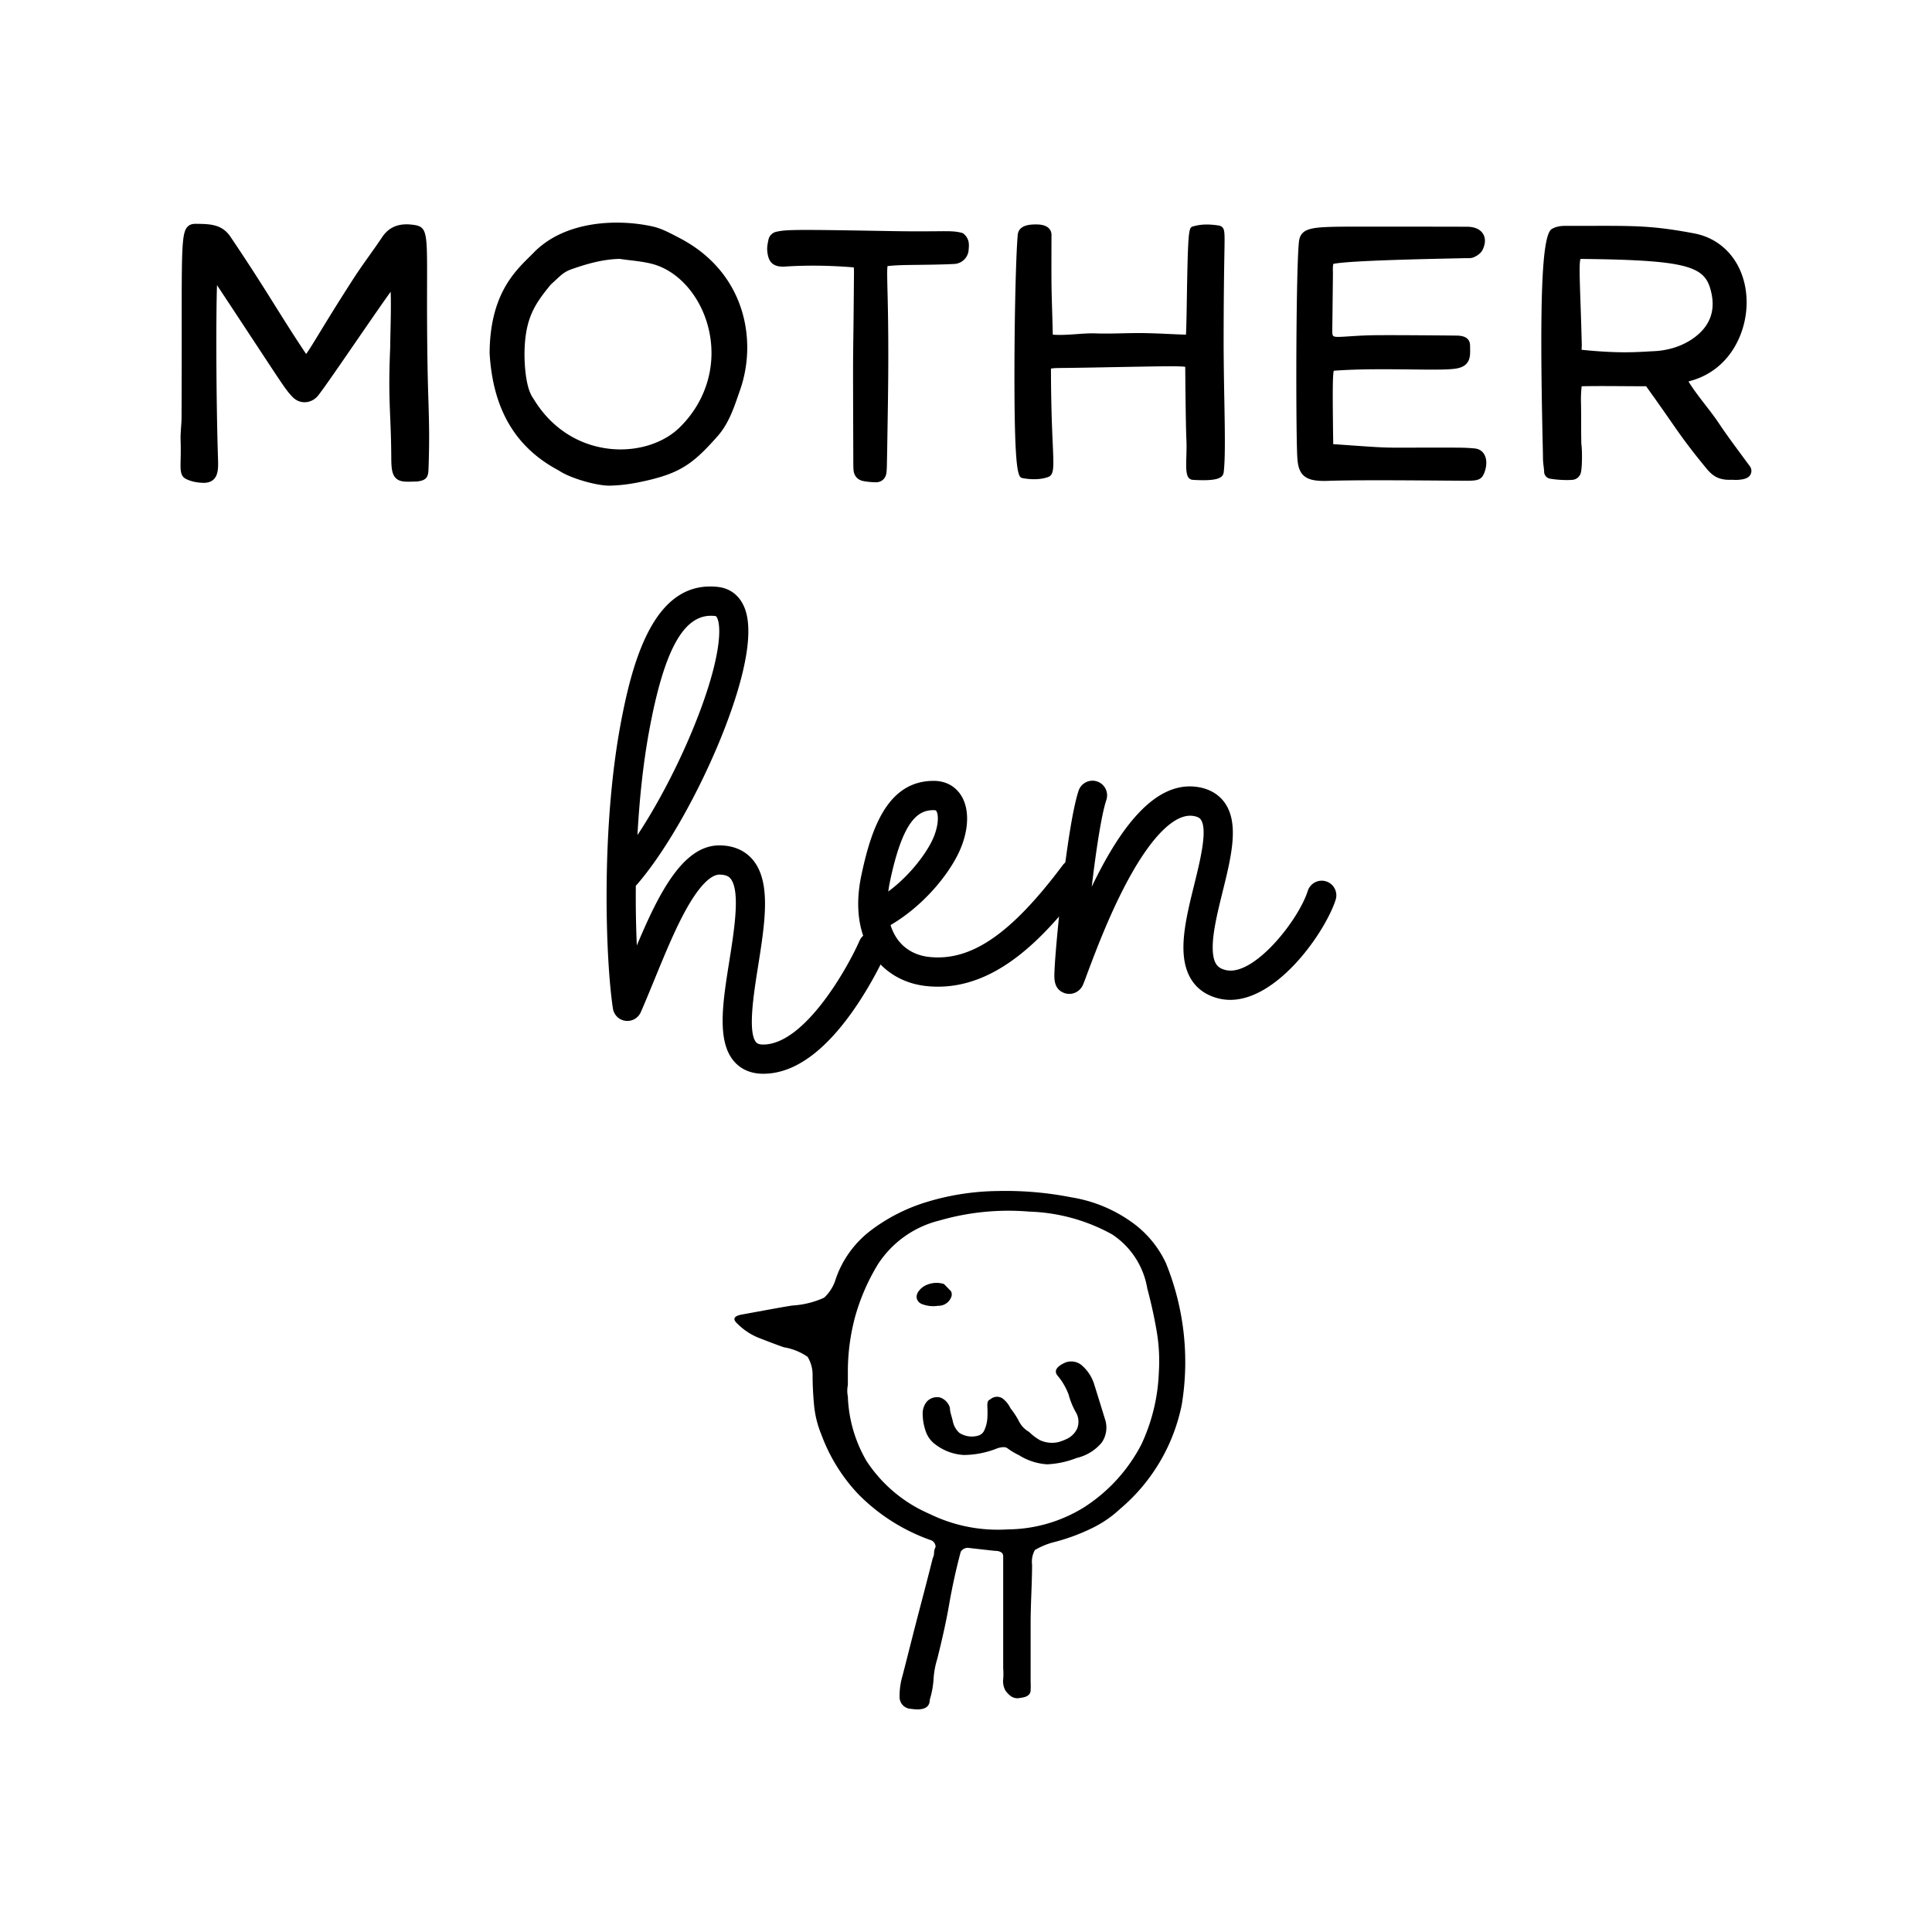 <svg xmlns="http://www.w3.org/2000/svg" viewBox="0 0 400 400" style="enable-background:new 0 0 400 400" xml:space="preserve"><g id="Calque_6"><path d="M37.4 95.13c.02-1.04.05-2.33-.01-4.02-.03-.91.04-1.81.1-2.69.05-.7.1-1.37.1-2.04.03-7.18.03-13.04.03-17.84-.01-17.28-.01-20.39 1.25-21.64.51-.5 1.13-.56 1.65-.56 2.91.03 5.42.05 7.18 2.66 4.15 6.14 6.93 10.58 9.38 14.49 2.01 3.21 3.92 6.25 6.3 9.8.55-.73 1.52-2.32 2.77-4.37 1.61-2.64 3.82-6.26 7.08-11.31 1.02-1.58 2.12-3.13 3.19-4.63.9-1.27 1.83-2.58 2.7-3.88 1.89-2.85 4.68-2.81 6.61-2.53 2.72.4 2.71 1.69 2.69 11.8-.01 4.24-.03 10.06.11 18.21.05 2.49.11 4.57.17 6.4.13 4.39.24 7.86.02 14.08-.05 1.39-.22 2.32-2.05 2.58l-.07.01c-.11.02-.22.04-.33.04l-.39.01c-1.92.06-3.08.11-3.91-.69-.79-.76-.95-2-.96-4.17-.02-3.52-.12-5.99-.22-8.38-.17-4.07-.31-7.58.01-14.82-.01-.67.02-1.85.05-3.22.05-2.1.13-5.89.03-8.01-1.49 2.05-4.24 6.05-6.93 9.95-3.32 4.83-6.74 9.81-8.04 11.48-.68.86-1.65 1.39-2.68 1.43-1.02.06-1.97-.35-2.71-1.13-1.22-1.29-1.67-1.97-7.13-10.27-2.03-3.08-4.74-7.21-8.46-12.83-.22 6.1-.19 23.26.19 35.42l.01.3c.06 1.87.11 3.49-.86 4.46-.51.51-1.21.75-2.14.75-.08 0-.15 0-.24-.01-.88-.04-2.17-.2-3.3-.76-1.28-.59-1.25-1.82-1.19-4.07zM101.37 73.14c.06-11.88 4.99-16.74 8.25-19.96.32-.31.61-.6.89-.89 6.41-6.59 17.28-7.03 24.62-5.4 1.67.37 3.21 1.17 4.7 1.94l.67.35c13.87 7.1 16.32 21.34 12.72 31.58l-.35 1c-1.02 2.96-2.08 6.02-4.28 8.52-4.93 5.59-7.6 7.59-14.7 9.22-2.55.58-4.7.96-7.59 1.05h-.14c-2.72 0-7.88-1.5-10.19-2.96-.18-.11-.33-.21-.48-.29-8.83-4.74-13.45-12.64-14.12-24.16zm9 9.29c.05.07.09.13.11.17 3.51 5.81 8.98 9.46 15.4 10.28 5.64.72 11.31-.95 14.81-4.36 5.71-5.58 7.91-13.45 5.87-21.05-1.74-6.46-6.31-11.51-11.64-12.86-1.47-.37-3.04-.56-4.56-.74-.69-.08-1.38-.17-2.07-.27-3.56.07-6.95 1.09-9.79 2.08-1.56.54-2.11 1.06-3.45 2.3-.3.28-.64.59-1.02.94-3.37 4.13-5.44 7.07-5.44 14.72.05 2.94.41 6.87 1.78 8.79zM158.85 51.92c-.07-.75.08-1.46.22-2.16l.03-.14c.17-.81.8-1.45 1.61-1.63 2.09-.48 4.12-.49 24.16-.14 4.15.07 6.86.04 8.83.03 2.88-.03 4.08-.04 5.48.34.12.03.24.1.34.18 1.2 1.05 1.11 2.23 1.05 3.01-.01.09-.02.18-.02.27a3.131 3.131 0 0 1-2.97 2.97c-2.35.12-4.74.15-7.04.18l-1.54.02c-1.68.02-3.43.04-5.24.24-.12.58-.08 2.35-.02 4.89.11 4.37.28 11.67.08 24.43-.06 3.66-.11 7.32-.18 10.97l-.01.41c-.01.72-.02 1.46-.12 2.2-.17 1.11-1.02 1.86-2.13 1.86h-.04c-.97-.02-1.83-.1-2.63-.26-1.17-.23-1.92-1.1-2-2.34-.03-.38-.04-.8-.04-1.31-.07-20.54-.07-20.54 0-25.71.03-2.26.07-5.49.12-11.89l.01-.65c.01-.79.02-1.54-.03-2.33-4.94-.41-9.74-.47-14.26-.17-2.93.18-3.49-1.46-3.66-3.27zM210.03 76.28c.02-11.5.32-23.64.68-27.65.19-2.04 2.53-2.13 3.41-2.16 1.43-.05 2.41.19 3 .76.38.36.58.85.58 1.4l-.01 3.3c-.01 7.16-.01 7.16.14 12.27.04 1.3.09 2.93.14 5.09 1.65.12 3.28 0 4.86-.11 1.34-.1 2.74-.2 4.12-.15 1.75.06 3.53.02 5.26-.02 1.35-.03 2.74-.06 4.12-.05 2.01.02 4.13.11 6.18.21 1.01.04 2.03.09 3.03.12.09-1.54.14-4.65.19-7.9.24-14.21.4-14.26 1.3-14.52 1.92-.56 3.72-.41 5.23-.19.98.14 1.17.82 1.23 1.54.07.73.05 2.08 0 4.77-.06 3.39-.15 9.07-.15 18.35.01 3.7.07 7.49.14 11.17.12 6.74.23 12.57-.14 15.34-.15 1.09-1.36 1.57-4.21 1.57-.63 0-1.34-.02-2.13-.07-1.51-.09-1.46-1.95-1.38-4.77.03-1.11.07-2.37.01-3.58-.14-2.96-.23-13.32-.24-15.05-1.04-.19-4.87-.12-13.11.03-2.35.04-5.09.1-8.29.15-1.77.03-2.94.04-3.76.05-1.78.02-1.78.02-2.53.11l-.11.01c.01 7.36.22 12.32.37 15.63.22 5.04.28 6.4-1.01 6.85-2.03.71-4.33.38-5.22.21-.89-.18-1.74-.34-1.7-22.71zM268.54 93.48c-.26-8.13-.21-37.21.38-43.33.17-1.76 1.07-2.58 3.2-2.92 1.99-.32 5.38-.31 11.52-.31h4.38c1.12 0 15.49.01 16.01.03 1.83.09 2.66.86 3.04 1.5.37.62.65 1.69-.11 3.26-.39.82-1.3 1.31-1.8 1.54-.51.22-1.03.21-1.5.2-.12 0-.25-.01-.37 0-.48.01-1.23.03-2.2.05-6.03.13-21.74.45-25.02 1.13-.13.35-.12 1.1-.11 1.58.01.2.01.39.01.58-.05 4.29-.08 7.01-.1 8.76-.04 3.08-.04 3.12-.02 3.36.07.88.08.96 3.41.73 1.38-.09 3.28-.22 5.71-.24 4.58-.03 9.24.02 13.74.05l2.87.03c1.84.01 2.77.71 2.78 2.06.01.19.01.38.01.57.04 1.67.09 3.75-2.99 4.21-1.71.26-5.03.22-9.24.17-4.81-.05-10.78-.13-16 .27-.28 1.1-.22 6.02-.14 13.24l.01.35c.01.68.01 1.26.03 1.63.15-.01.32-.01.52.01l2.85.2c7.22.51 7.22.51 12.99.49 2.14-.01 5.07-.02 9.44 0 1.3.01 2.45.06 3.52.17.88.09 1.58.55 1.98 1.3.69 1.28.35 3.08-.25 4.21s-1.65 1.18-3.78 1.17c-1.73-.01-3.76-.02-5.95-.04-7.55-.05-16.94-.12-22.53.07-.26.01-.51.01-.75.01-2.08 0-3.35-.35-4.2-1.13-1.14-1.09-1.27-2.74-1.34-4.96zM319.38 91.06c-.64-28.83-.15-41.42 1.68-43.47.05-.06.11-.11.18-.15 1.1-.69 2.34-.69 3.44-.68h4.71c9.41-.02 12.94-.02 21.36 1.56 6.33 1.19 10.6 6.55 10.86 13.66.24 6.57-3.31 14.66-11.7 16.9-.03.01-.1.03-.19.06-.05.02-.09.03-.14.04 1.02 1.66 2.28 3.29 3.51 4.88 1 1.29 2.03 2.62 2.91 3.96 1.46 2.18 3.01 4.27 4.64 6.48.55.74 1.1 1.49 1.66 2.24a1.614 1.614 0 0 1-.69 2.44c-.24.1-.53.21-.85.26-.58.09-1.22.17-2.03.09-2.86.14-4.11-.72-5.54-2.47-3.74-4.56-5.25-6.74-7.54-10.04-1.2-1.73-2.69-3.86-4.84-6.85-1.56 0-3.13-.01-4.71-.02-2.88-.02-5.85-.04-8.63.02-.11.84-.17 2.12-.15 3.05.04 1.68.04 3.04.04 4.36 0 1.36 0 2.77.04 4.54.2 1.38.17 4.6-.07 5.82-.17.89-.91 1.56-1.82 1.61-.33.02-.69.04-1.07.04-1.16 0-2.47-.1-3.54-.29a1.46 1.46 0 0 1-1.2-1.38c-.01-.26-.05-.67-.1-1.1-.07-.54-.13-1.1-.14-1.57-.01-.95-.04-2.31-.08-3.99zm8.11-19.69c.01.17-.01.36-.02.55-.01.14-.02.36-.01.5 7.13.73 10.74.52 13.63.36.45-.03.88-.05 1.3-.07 2.87-.13 5.52-.94 7.68-2.33 3.68-2.37 5.12-5.6 4.28-9.6-1.17-5.52-3.97-6.94-26.99-7.17h-.12c-.3.59-.2 3.56-.04 8.39.09 2.45.19 5.51.29 9.37zM158.02 222.31c-3.19 0-5.06-1.41-6.07-2.6-3.59-4.2-2.31-12.2-.96-20.68 1.04-6.55 2.34-14.69.22-17.17-.19-.21-.67-.78-2.28-.78-.98 0-3.1.8-6.26 6.13-2.55 4.31-4.9 10.05-7.17 15.59-.98 2.38-1.9 4.63-2.83 6.76a3.042 3.042 0 0 1-3.17 1.79 3.023 3.023 0 0 1-2.6-2.54c-1.47-9.54-2.53-36.51 1.53-58.57 2.6-14.15 7.25-30.19 20.23-28.72 2.57.29 4.53 1.85 5.52 4.39 2.64 6.77-2.23 20.39-5.36 27.92-4.82 11.56-11.29 22.76-16.89 29.24-.09.11-.19.2-.29.29-.04 4.47.04 8.67.21 12.39 4.56-10.85 9.55-20.72 17.07-20.72 3.63 0 5.74 1.58 6.88 2.91 3.93 4.61 2.58 13.08 1.16 22.06-.92 5.79-2.18 13.72-.41 15.79.12.14.4.47 1.46.47 8.58 0 17.5-15.9 19.94-21.48a3.033 3.033 0 0 1 3.99-1.56c1.53.67 2.23 2.46 1.56 3.99-.11.25-2.73 6.17-6.97 12.17-6.06 8.58-12.29 12.93-18.51 12.93zm-10.84-94.82c-5.8 0-9.76 7.43-12.78 23.84-1.28 6.94-2.03 14.37-2.42 21.56 3.94-5.95 8.04-13.68 11.26-21.41 5.5-13.2 6.3-20.84 5.31-23.38-.21-.53-.34-.55-.56-.57-.27-.03-.54-.04-.81-.04z"/><path d="M194.19 204.28c-.79 0-1.6-.04-2.41-.13-4.47-.47-8.32-2.63-10.83-6.08-2.18-3-4.41-8.35-2.61-16.87 2.04-9.66 5.4-19.53 14.97-19.53 2.46 0 4.49 1.09 5.72 3.08 1.83 2.97 1.55 7.65-.74 12.22-2.14 4.28-7 10.48-13.91 14.56.35 1.11.84 2.11 1.47 2.98 1.51 2.07 3.78 3.32 6.56 3.62 8.69.91 16.95-4.77 27.63-19.02a3.031 3.031 0 0 1 4.24-.61c1.34 1 1.61 2.9.6 4.24-8.04 10.75-17.94 21.54-30.69 21.54zm-.88-36.55c-3.08 0-6.32 1.78-9.04 14.72-.15.72-.27 1.43-.36 2.13 4.69-3.5 7.75-7.89 8.96-10.31 1.51-3.03 1.5-5.53 1-6.33-.06-.1-.12-.21-.56-.21z"/><path d="M254.71 207.01c-.86 0-1.72-.11-2.57-.33-3.19-.84-7.01-3.29-7.12-10.19-.07-4.01 1.09-8.72 2.22-13.28 1.25-5.07 2.81-11.38 1.4-13.48-.12-.19-.42-.63-1.63-.8-3.5-.52-7.96 3.61-12.55 11.62-4.27 7.45-7.53 16.17-9.29 20.85-.38 1.03-.68 1.84-.91 2.4-.64 1.58-2.36 2.36-3.92 1.79-2.16-.8-2.08-2.93-2.03-4.35.04-.91.11-2.16.24-3.73.25-3.21.65-7.39 1.11-11.46.71-6.4 2.14-17.82 3.65-22.34a3.034 3.034 0 0 1 3.83-1.92c1.59.53 2.44 2.24 1.92 3.83-1.04 3.12-2.15 10.58-3.03 17.98 5.84-12.17 13.06-21.96 21.86-20.67 3.19.47 4.9 2.12 5.78 3.42 2.91 4.32 1.23 11.12-.55 18.31-1.03 4.18-2.1 8.51-2.04 11.73.06 3.47 1.32 4.09 2.62 4.43 5.76 1.52 15.1-10.2 17.06-16.37a3.037 3.037 0 0 1 3.8-1.97c1.6.51 2.48 2.21 1.97 3.81-2.12 6.61-11.92 20.72-21.82 20.72zM241.39 261.51a54.335 54.335 0 0 1 3.28 29.32 38.067 38.067 0 0 1-12.81 21.61 23.359 23.359 0 0 1-5.98 4.05 41.068 41.068 0 0 1-7.45 2.74c-1.46.35-2.87.92-4.17 1.69-.51.92-.71 1.97-.58 3.01 0 3.86-.3 8.06-.3 12.12v12.11c.03.59.03 1.18 0 1.78 0 .92-.77 1.46-2.12 1.58-.74.2-1.53.03-2.12-.46-.37-.3-.69-.65-.97-1.04-.4-.72-.56-1.54-.47-2.36.06-.77.06-1.54 0-2.31V322.2c0-.73-.61-1.12-1.81-1.12l-5.17-.58c-.71-.15-1.43.16-1.81.78-1.04 3.85-1.85 7.71-2.43 11.07-.58 3.36-1.43 7.1-2.43 11.11-.43 1.37-.69 2.8-.77 4.24-.1 1.43-.36 2.84-.78 4.21 0 1.62-1.27 2.28-3.85 1.89a2.433 2.433 0 0 1-2.4-2.46v-.17c-.01-1.4.19-2.79.58-4.13 1.01-3.86 2.05-8.1 3.13-12.23 1.08-4.13 2.16-8.22 3.16-12.23.18-.34.27-.73.27-1.12.01-.41.12-.8.31-1.16.02-.72-.49-1.35-1.2-1.5a39.47 39.47 0 0 1-14.73-9.38c-3.4-3.56-6.02-7.8-7.72-12.42a21.19 21.19 0 0 1-1.5-6.02c-.19-2-.31-4.09-.31-6.21a7.18 7.18 0 0 0-1.04-3.86 12.123 12.123 0 0 0-4.9-1.97c-2.2-.77-3.86-1.43-5.52-2.08-1.63-.71-3.09-1.73-4.32-3.01-.81-.85-.39-1.43 1.19-1.7l5.52-1.01c1.66-.3 3.32-.61 4.9-.85 2.27-.13 4.49-.68 6.56-1.62a8.71 8.71 0 0 0 2.4-3.86c1.34-3.95 3.83-7.41 7.13-9.96 3.54-2.7 7.54-4.74 11.81-6.02 4.68-1.42 9.54-2.17 14.43-2.24 5.17-.13 10.35.3 15.43 1.31 4.53.72 8.82 2.5 12.54 5.17a21.61 21.61 0 0 1 7.02 8.44zm-16.98 50.58a34.03 34.03 0 0 0 11.92-13.08c2.17-4.64 3.39-9.67 3.59-14.78.19-2.91.04-5.84-.46-8.72-.51-2.98-1.16-5.87-1.93-8.76a16.67 16.67 0 0 0-7.29-11.19 37.812 37.812 0 0 0-17.16-4.71c-6.26-.53-12.56.1-18.6 1.85a21.226 21.226 0 0 0-12.7 9.03c-2.1 3.44-3.71 7.16-4.78 11.04-.94 3.57-1.44 7.24-1.46 10.92v3.08c-.16.78-.16 1.58 0 2.36.16 4.7 1.49 9.28 3.86 13.35 3.18 4.85 7.71 8.66 13.04 10.95a32.1 32.1 0 0 0 16.24 3.21c5.55-.04 11-1.62 15.73-4.55zm2.08-25.65 1.2 3.85 1.19 3.86c.41 1.54.13 3.19-.77 4.51a9.566 9.566 0 0 1-5.21 3.2 18.82 18.82 0 0 1-6.1 1.31c-2.07-.13-4.08-.78-5.83-1.89-.84-.4-1.64-.88-2.39-1.43-.39-.31-1.08-.31-2.08 0-2.22.9-4.59 1.37-6.98 1.39-2.12-.13-4.14-.88-5.83-2.16a5.629 5.629 0 0 1-2.08-2.9c-.37-1.1-.56-2.24-.58-3.39-.04-.95.27-1.89.88-2.62.68-.73 1.69-1.04 2.67-.85 1.01.32 1.8 1.13 2.09 2.16 0 .93.42 1.89.61 2.82.19.91.66 1.74 1.35 2.36 1.14.74 2.55.95 3.86.58a1.94 1.94 0 0 0 1.35-1.23c.33-.74.52-1.54.58-2.36.05-.81.05-1.62 0-2.43 0-.77 0-1.27.62-1.5.69-.63 1.73-.71 2.51-.2a5.52 5.52 0 0 1 1.66 2.05c.68.85 1.28 1.77 1.78 2.74a5.18 5.18 0 0 0 2.09 2.16c.66.67 1.42 1.24 2.23 1.7 1.21.56 2.57.69 3.86.39.72-.21 1.42-.49 2.08-.85a4.41 4.41 0 0 0 1.78-1.97c.41-1.09.32-2.31-.27-3.32-.66-1.15-1.17-2.39-1.51-3.67-.52-1.41-1.27-2.71-2.23-3.86-.89-1-.35-1.97 1.62-2.82 1.07-.38 2.25-.2 3.16.46a8.575 8.575 0 0 1 2.69 3.91z"/><path d="M196.9 267.34c.2.42.2.9 0 1.31a2.811 2.811 0 0 1-2.67 1.7c-1.16.18-2.34.05-3.43-.39a1.68 1.68 0 0 1-1.04-1.5c.05-.49.25-.95.58-1.31.4-.49.92-.88 1.51-1.12 1.13-.49 2.41-.56 3.59-.19"/></g></svg>